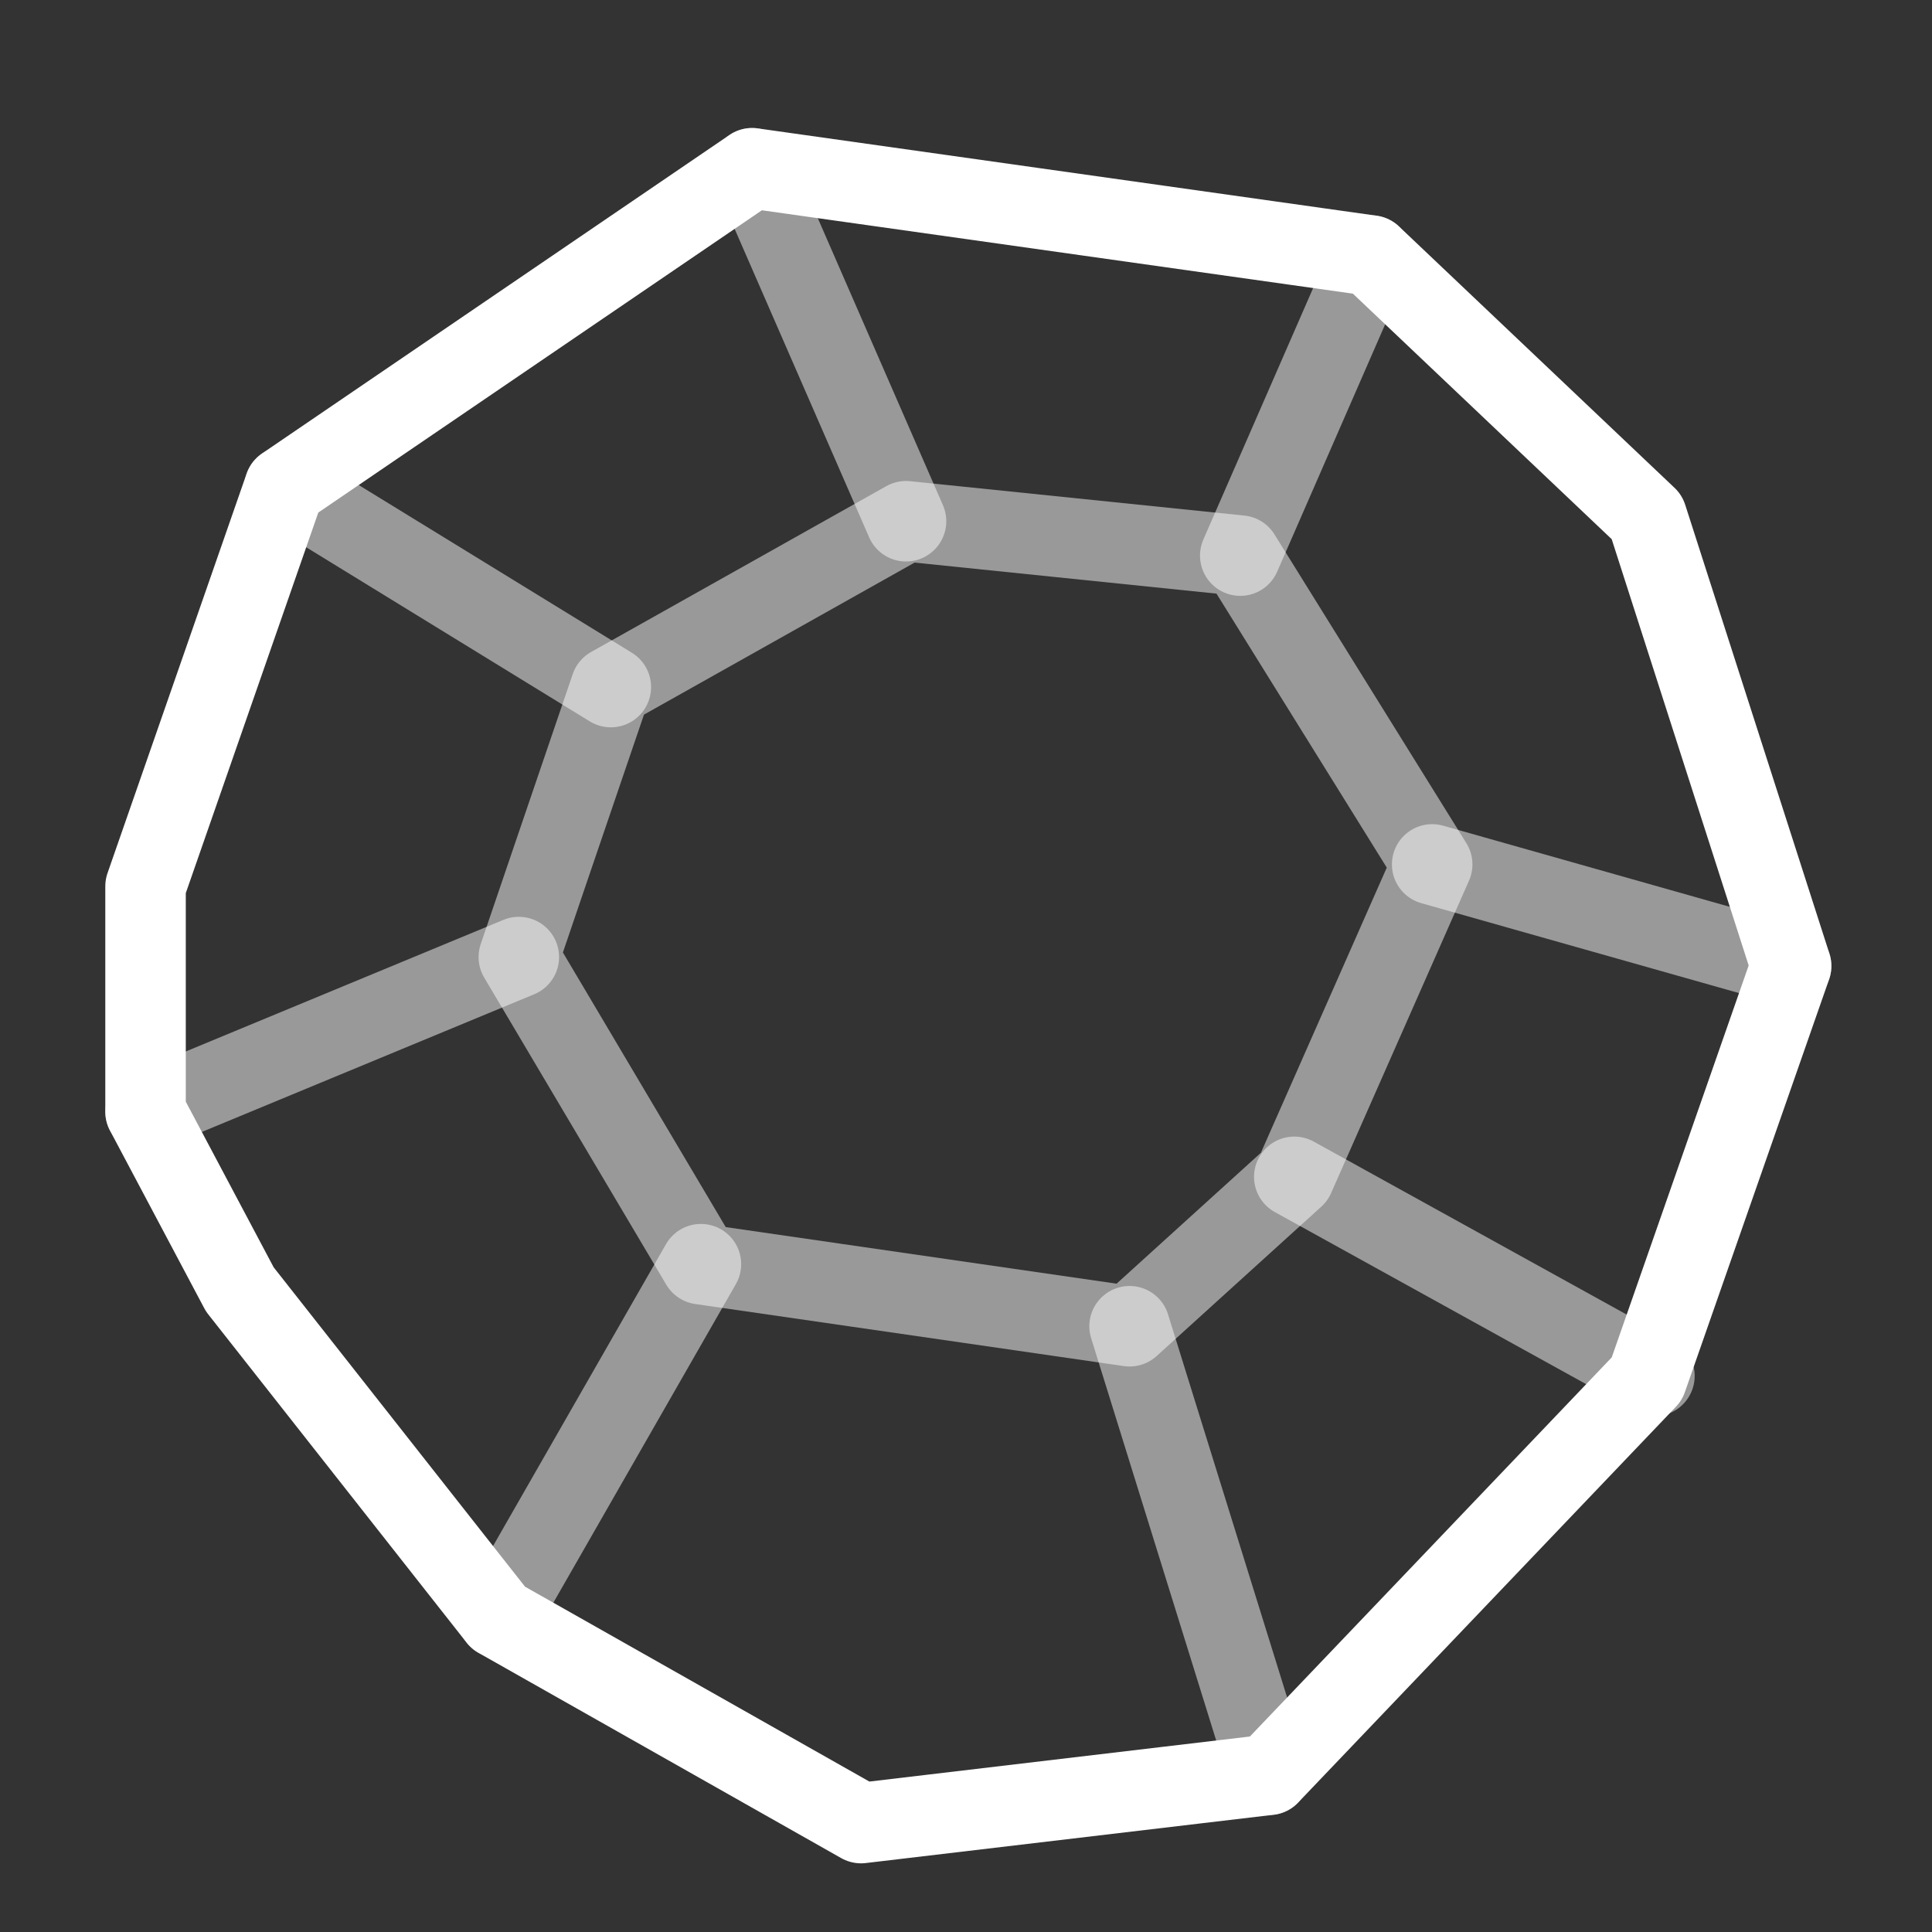 <?xml version="1.0" encoding="UTF-8"?>
<svg width="24px" height="24px" viewBox="0 0 24 24" version="1.1" xmlns="http://www.w3.org/2000/svg" xmlns:xlink="http://www.w3.org/1999/xlink">
    <rect x="0" y="0" width="24" height="24" fill="#333333" stroke="none"/>
    <title>AddGem</title>
    <g id="AddGem" stroke="none" stroke-width="1" fill="none" fill-rule="evenodd" stroke-linejoin="round">
        <polygon id="Path-36" stroke="#FFFFFF" points="9.343 2.09 3.536 6.047 1.808 11.01 1.808 13.81 2.979 16.017 6.19 20.097 10.696 22.647 15.764 22.047 20.458 17.129 22.25 12 20.458 6.423 17.034 3.175"></polygon>
        <polygon id="Path-37" stroke="#FFFFFF" opacity="0.5" points="11.255 6.475 7.588 8.535 6.848 10.705 6.445 11.889 8.707 15.704 14.032 16.475 16.078 14.619 17.791 10.738 15.407 6.902"></polygon>
        <line x1="9.343" y1="2.09" x2="11.255" y2="6.475" id="Path-38" stroke="#FFFFFF" opacity="0.5" stroke-linecap="round"></line>
        <line x1="15.407" y1="6.902" x2="17.034" y2="3.175" id="Path-39" stroke="#FFFFFF" opacity="0.5" stroke-linecap="round"></line>
        <line x1="17.791" y1="10.738" x2="22.25" y2="12" id="Path-40" stroke="#FFFFFF" opacity="0.5" stroke-linecap="round"></line>
        <line x1="16.078" y1="14.619" x2="20.552" y2="17.092" id="Path-41" stroke="#FFFFFF" opacity="0.5" stroke-linecap="round"></line>
        <line x1="14.032" y1="16.475" x2="15.764" y2="22.047" id="Path-42" stroke="#FFFFFF" opacity="0.5" stroke-linecap="round"></line>
        <line x1="8.707" y1="15.704" x2="6.19" y2="20.097" id="Path-43" stroke="#FFFFFF" opacity="0.5" stroke-linecap="round"></line>
        <line x1="6.445" y1="11.889" x2="1.808" y2="13.81" id="Path-44" stroke="#FFFFFF" opacity="0.5" stroke-linecap="round"></line>
        <line x1="7.588" y1="8.535" x2="3.536" y2="6.047" id="Path-46" stroke="#FFFFFF" opacity="0.5" stroke-linecap="round"></line>
    </g>
</svg>